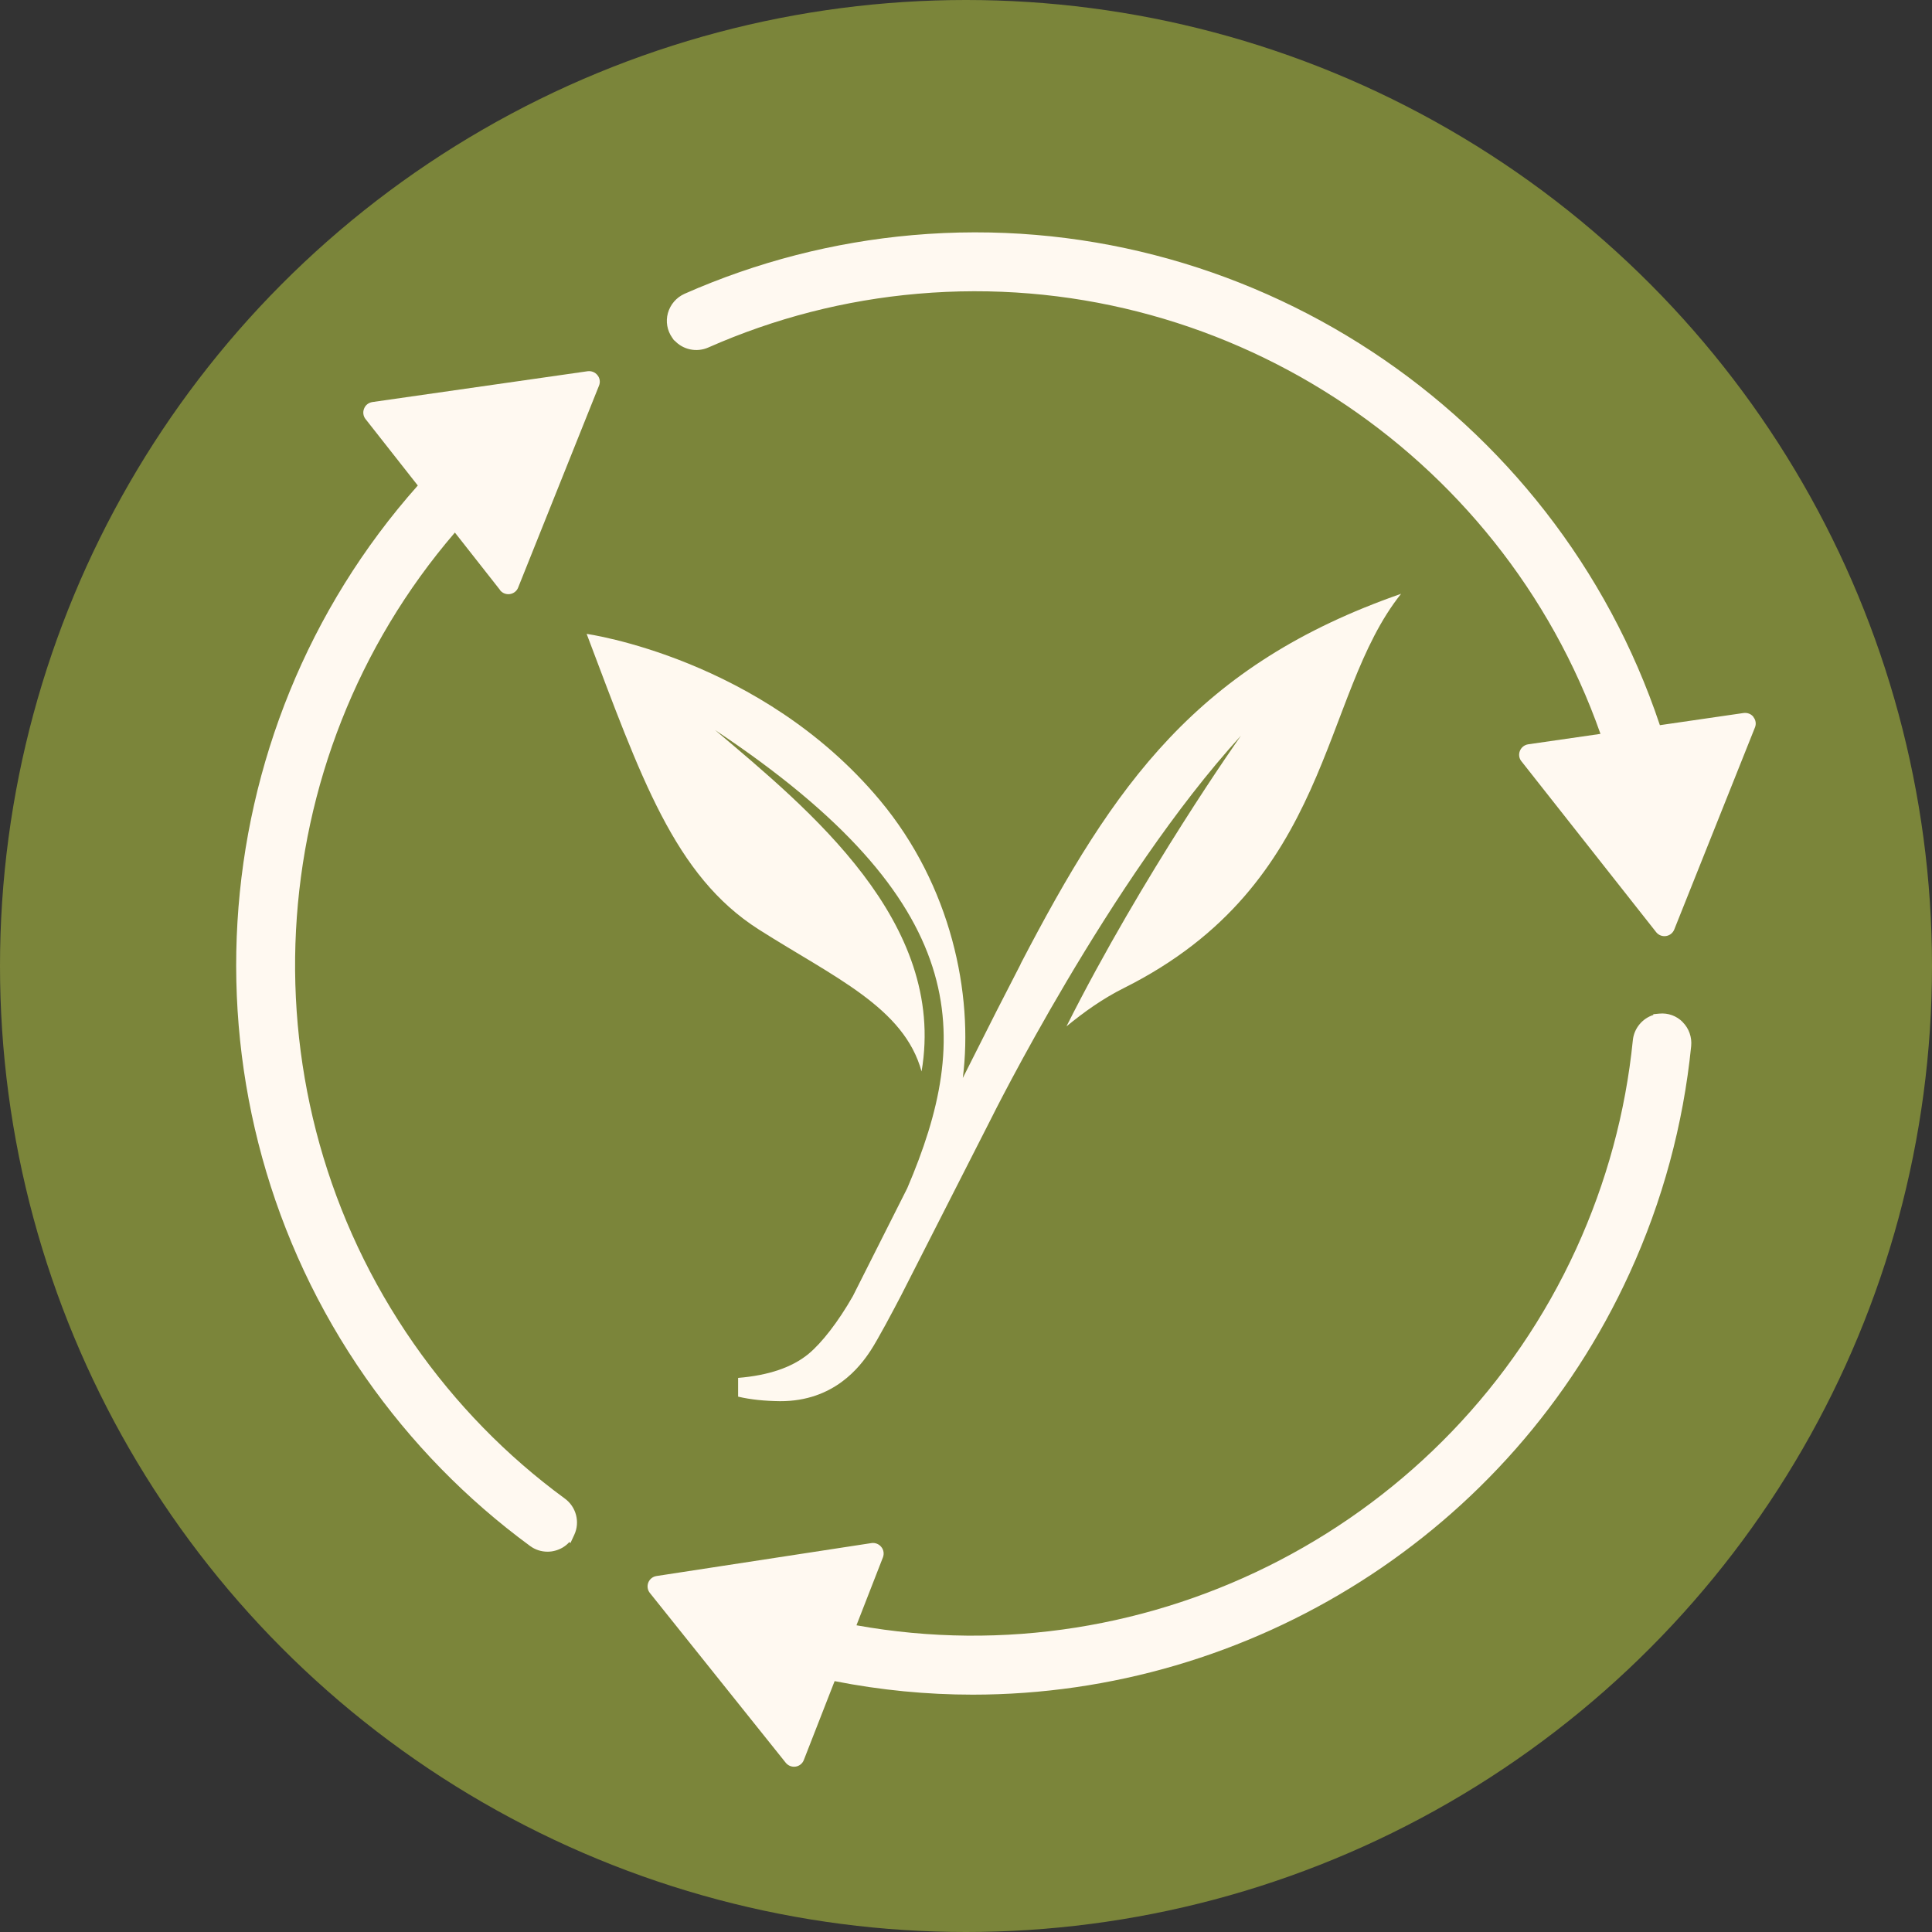<svg viewBox="0 0 200 200" xmlns="http://www.w3.org/2000/svg" id="Layer_1"><rect x="0" y="0" width="200" height="200" fill="#333333" stroke="none"/><defs><style>.cls-1{fill:#fff9f1;}.cls-2{fill:#fff9f0;}.cls-3{fill:#7b853a;}</style></defs><circle r="100" cy="100" cx="100" class="cls-3"></circle><g id="Y-Logomark_White"><path d="m105.65,99.82l-2.49,4.85c-.37.72-.74,1.46-1.11,2.2h0l-2.38,4.72c1.1-8.66-1.19-19.91-8.6-28.77-12.3-14.7-30.34-17.2-30.34-17.2,5.61,14.81,9.07,25.03,17.82,30.6,7.8,4.96,15.04,8.07,16.85,14.7,2.64-15.49-11.69-27.15-21.37-35.34,26.76,17.79,26.6,31.72,19.89,47.42l-5.63,11.17c-1.52,2.67-3.23,4.86-4.6,5.99-1.69,1.39-4.12,2.22-7.28,2.48v1.94c1.31.31,2.76.45,4.34.47,5.6.02,8.3-3.6,9.37-5.23.75-1.14,2.3-4.06,3.2-5.79l9.26-18.19s12.27-24.77,25.88-39.68c0,0-10.13,14.31-18.06,30.09,1.83-1.5,3.77-2.88,5.91-3.95,21.76-10.87,20.24-30.21,28.73-40.83-21.09,7.35-29.67,19.64-39.4,38.34h.01Z" class="cls-2"></path></g><path d="m181.52,74.22c-.24-.31-.62-.46-1.02-.41l-8.67,1.26c-10.87-32.55-42.94-53.76-77.37-50.73-8.16.72-16.09,2.76-23.59,6.07-.85.38-1.48,1.11-1.73,2-.24.87-.08,1.8.44,2.54l.2.29h.04c.87.96,2.29,1.27,3.51.73,6.86-3.03,14.15-4.91,21.66-5.56,31.26-2.73,60.38,16.26,70.69,45.56l-7.48,1.08c-.39.06-.71.31-.86.68-.15.36-.09.78.16,1.08l13.94,17.68c.21.27.53.42.86.42.05,0,.1,0,.16-.01.39-.06.71-.31.86-.68l8.35-20.91c.15-.36.09-.78-.16-1.08Z" class="cls-1"></path><path d="m174.2,105.81c-.64-.65-1.52-.97-2.43-.88l-.62.06v.08c-1.14.36-2,1.39-2.12,2.62-.75,7.45-2.72,14.71-5.86,21.58-13.05,28.53-43.94,44.47-74.51,38.98l2.74-7.03c.14-.37.08-.78-.17-1.08-.24-.3-.63-.46-1.02-.4l-22.25,3.41c-.39.06-.71.32-.85.68-.14.36-.08.78.17,1.08l14.06,17.57c.21.26.53.41.85.41.05,0,.11,0,.17-.01.39-.06.71-.32.85-.68l3.19-8.17c4.77.94,9.56,1.4,14.3,1.4,28.69,0,55.68-16.66,68-43.64,3.41-7.45,5.55-15.36,6.37-23.5.09-.92-.23-1.83-.88-2.48Z" class="cls-1"></path><path d="m51.76,61.09c.21.27.53.42.86.42.05,0,.1,0,.16-.01.39-.06.72-.31.86-.68l8.37-20.9c.15-.36.09-.78-.16-1.08-.24-.31-.63-.46-1.02-.41l-22.28,3.19c-.39.06-.72.31-.86.68-.15.36-.09.78.15,1.08l5.41,6.88c-22.79,25.65-25.19,64.01-5.4,92.35,4.7,6.72,10.42,12.58,17.01,17.42.54.4,1.17.6,1.82.6.26,0,.51-.03.77-.1.58-.15,1.1-.46,1.49-.9l.11.11.4-.86c.61-1.31.2-2.89-.98-3.75-6.05-4.43-11.3-9.82-15.62-16.01-17.96-25.72-16.01-60.43,4.24-83.99l4.67,5.94Z" class="cls-1"></path></svg>